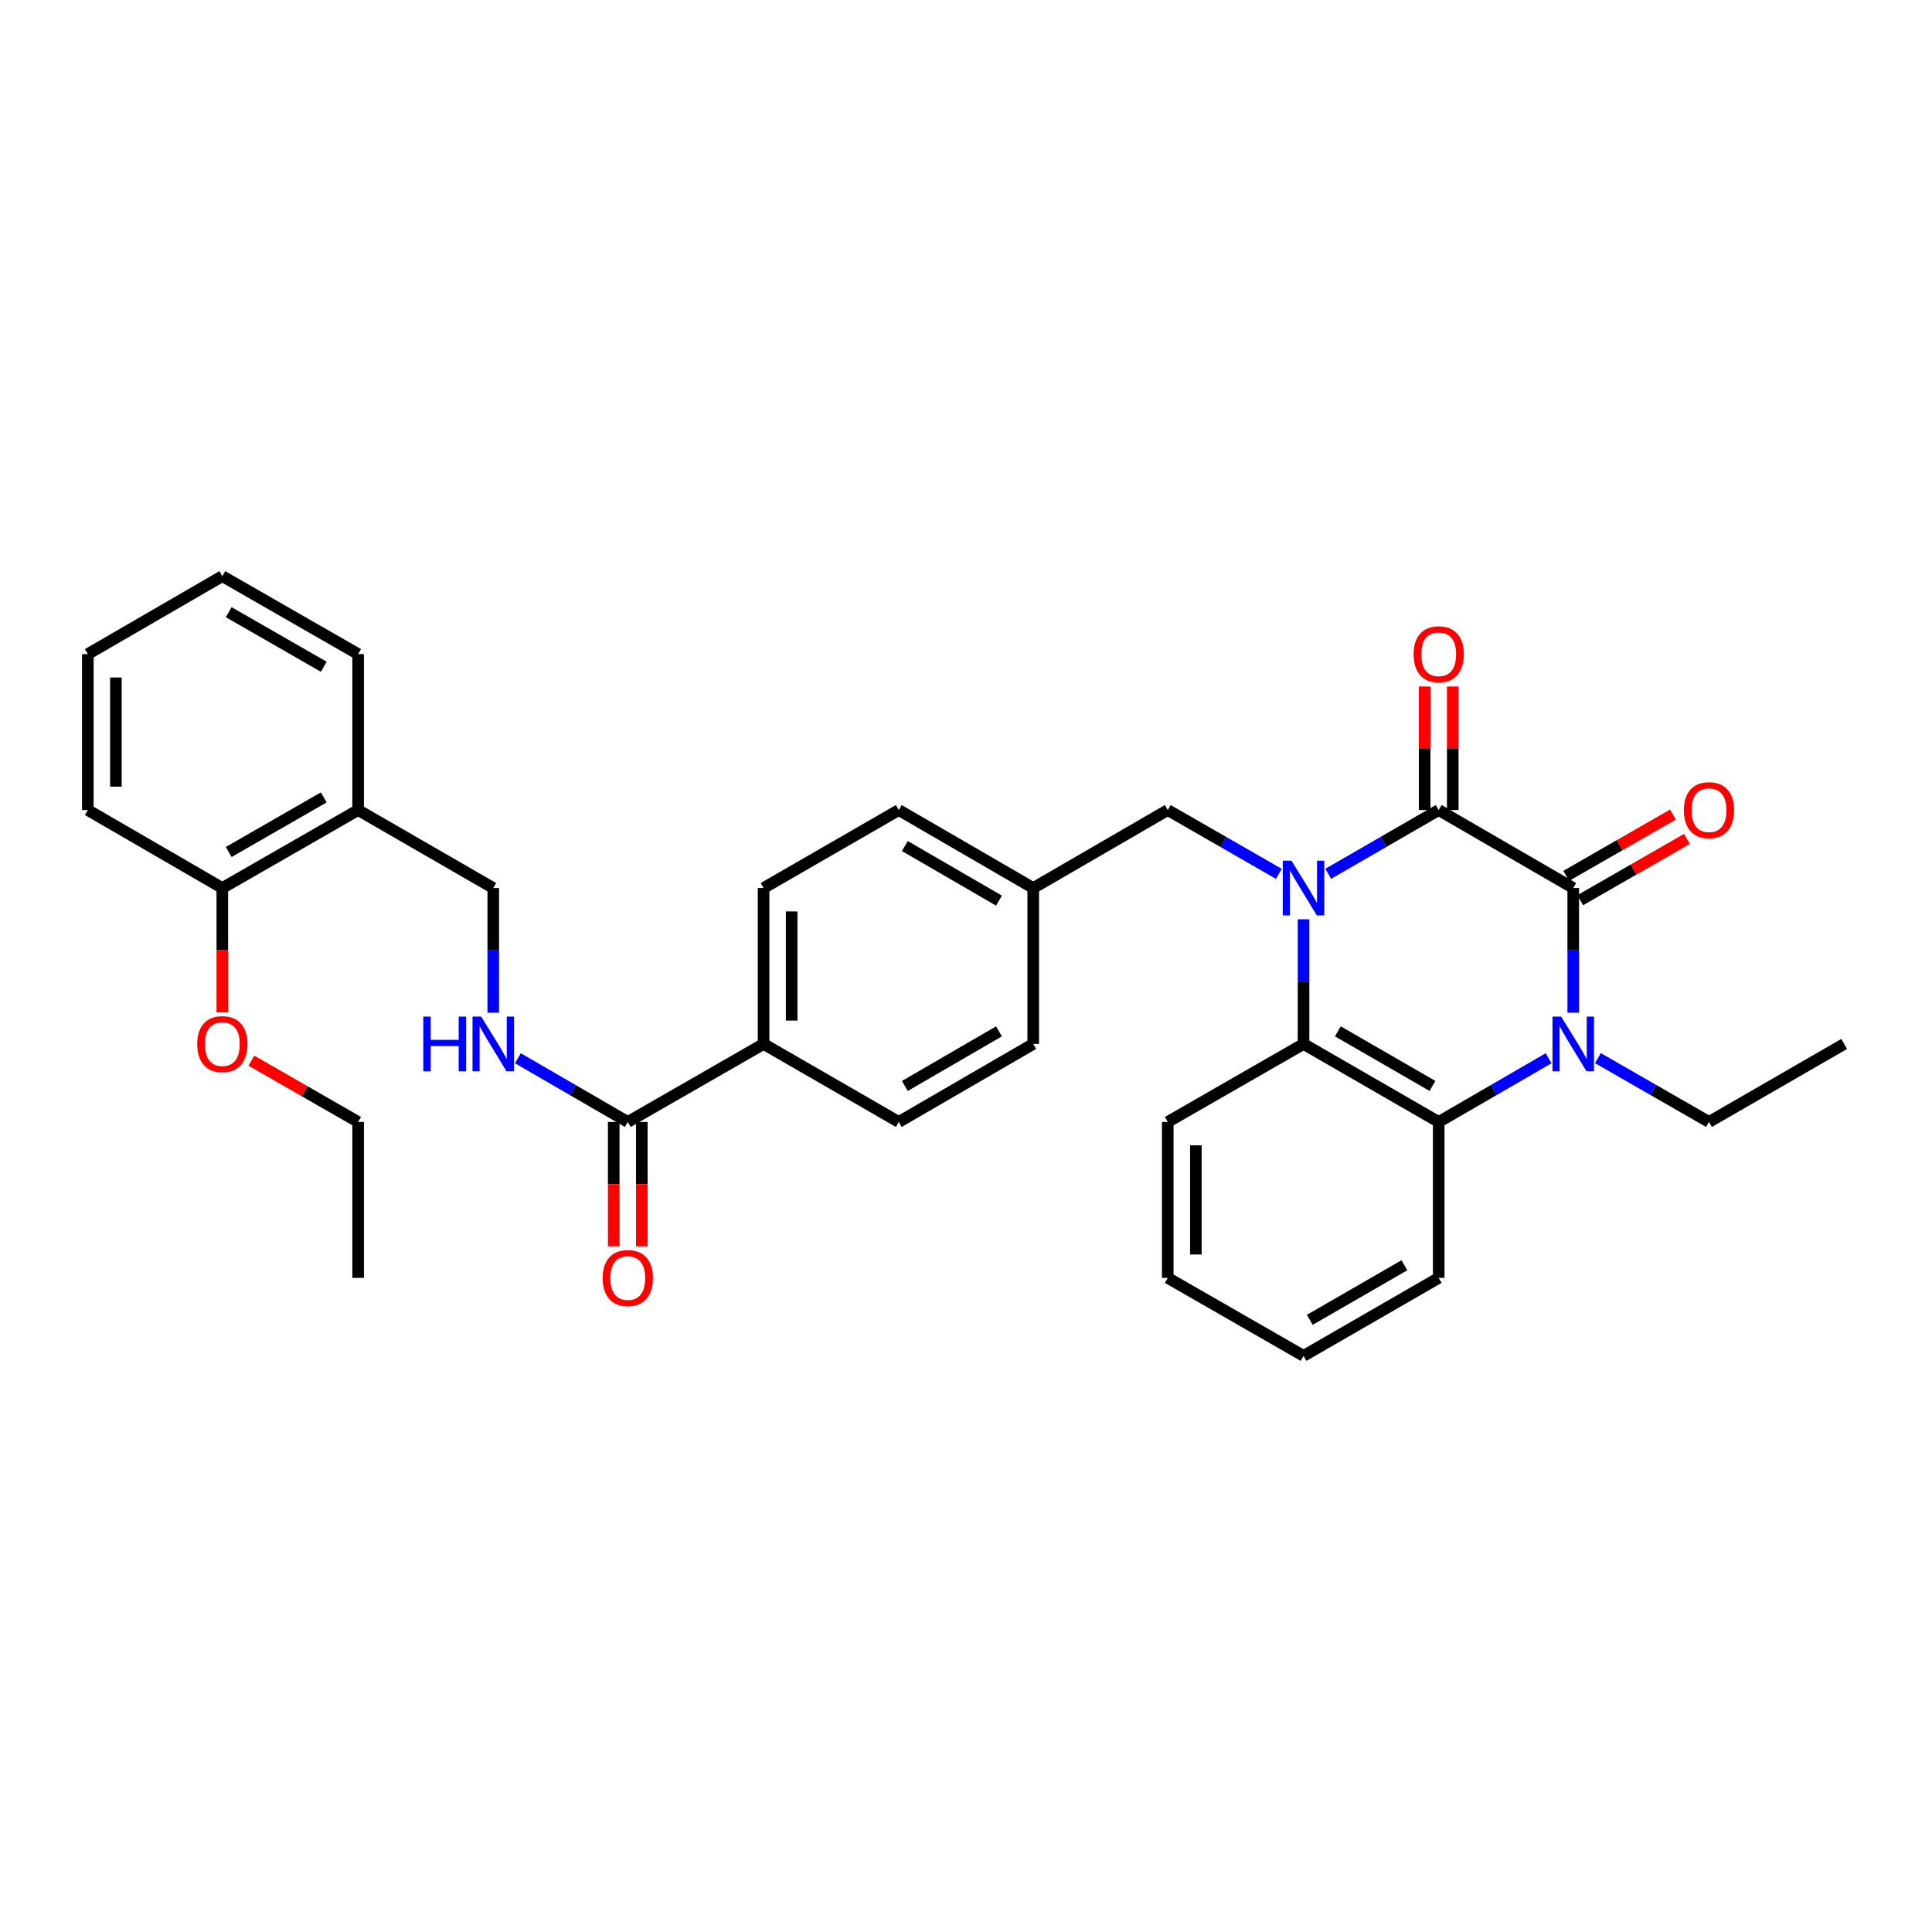 <?xml version='1.0' encoding='iso-8859-1'?>
<svg version='1.1' baseProfile='full'
              xmlns='http://www.w3.org/2000/svg'
                      xmlns:rdkit='http://www.rdkit.org/xml'
                      xmlns:xlink='http://www.w3.org/1999/xlink'
                  xml:space='preserve'
width='1000px' height='1000px' viewBox='0 0 1000 1000'>
<!-- END OF HEADER -->
<rect style='opacity:1.0;fill:#FFFFFF;stroke:none' width='1000' height='1000' x='0' y='0'> </rect>
<path class='bond-0' d='M 687.473,452.284 L 716.072,435.781' style='fill:none;fill-rule:evenodd;stroke:#0000FF;stroke-width:6px;stroke-linecap:butt;stroke-linejoin:miter;stroke-opacity:1' />
<path class='bond-0' d='M 716.072,435.781 L 744.671,419.277' style='fill:none;fill-rule:evenodd;stroke:#000000;stroke-width:6px;stroke-linecap:butt;stroke-linejoin:miter;stroke-opacity:1' />
<path class='bond-3' d='M 674.713,475.824 L 674.713,508.089' style='fill:none;fill-rule:evenodd;stroke:#0000FF;stroke-width:6px;stroke-linecap:butt;stroke-linejoin:miter;stroke-opacity:1' />
<path class='bond-3' d='M 674.713,508.089 L 674.713,540.353' style='fill:none;fill-rule:evenodd;stroke:#000000;stroke-width:6px;stroke-linecap:butt;stroke-linejoin:miter;stroke-opacity:1' />
<path class='bond-6' d='M 661.947,452.314 L 633.19,435.796' style='fill:none;fill-rule:evenodd;stroke:#0000FF;stroke-width:6px;stroke-linecap:butt;stroke-linejoin:miter;stroke-opacity:1' />
<path class='bond-6' d='M 633.19,435.796 L 604.432,419.277' style='fill:none;fill-rule:evenodd;stroke:#000000;stroke-width:6px;stroke-linecap:butt;stroke-linejoin:miter;stroke-opacity:1' />
<path class='bond-1' d='M 744.671,419.277 L 814.306,459.647' style='fill:none;fill-rule:evenodd;stroke:#000000;stroke-width:6px;stroke-linecap:butt;stroke-linejoin:miter;stroke-opacity:1' />
<path class='bond-8' d='M 751.939,419.277 L 751.939,387.309' style='fill:none;fill-rule:evenodd;stroke:#000000;stroke-width:6px;stroke-linecap:butt;stroke-linejoin:miter;stroke-opacity:1' />
<path class='bond-8' d='M 751.939,387.309 L 751.939,355.341' style='fill:none;fill-rule:evenodd;stroke:#FF0000;stroke-width:6px;stroke-linecap:butt;stroke-linejoin:miter;stroke-opacity:1' />
<path class='bond-8' d='M 737.403,419.277 L 737.403,387.309' style='fill:none;fill-rule:evenodd;stroke:#000000;stroke-width:6px;stroke-linecap:butt;stroke-linejoin:miter;stroke-opacity:1' />
<path class='bond-8' d='M 737.403,387.309 L 737.403,355.341' style='fill:none;fill-rule:evenodd;stroke:#FF0000;stroke-width:6px;stroke-linecap:butt;stroke-linejoin:miter;stroke-opacity:1' />
<path class='bond-9' d='M 817.927,465.949 L 845.547,450.08' style='fill:none;fill-rule:evenodd;stroke:#000000;stroke-width:6px;stroke-linecap:butt;stroke-linejoin:miter;stroke-opacity:1' />
<path class='bond-9' d='M 845.547,450.08 L 873.166,434.212' style='fill:none;fill-rule:evenodd;stroke:#FF0000;stroke-width:6px;stroke-linecap:butt;stroke-linejoin:miter;stroke-opacity:1' />
<path class='bond-9' d='M 810.686,453.345 L 838.305,437.477' style='fill:none;fill-rule:evenodd;stroke:#000000;stroke-width:6px;stroke-linecap:butt;stroke-linejoin:miter;stroke-opacity:1' />
<path class='bond-9' d='M 838.305,437.477 L 865.925,421.608' style='fill:none;fill-rule:evenodd;stroke:#FF0000;stroke-width:6px;stroke-linecap:butt;stroke-linejoin:miter;stroke-opacity:1' />
<path class='bond-33' d='M 814.306,459.647 L 814.306,491.911' style='fill:none;fill-rule:evenodd;stroke:#000000;stroke-width:6px;stroke-linecap:butt;stroke-linejoin:miter;stroke-opacity:1' />
<path class='bond-33' d='M 814.306,491.911 L 814.306,524.176' style='fill:none;fill-rule:evenodd;stroke:#0000FF;stroke-width:6px;stroke-linecap:butt;stroke-linejoin:miter;stroke-opacity:1' />
<path class='bond-2' d='M 801.554,547.746 L 773.113,564.234' style='fill:none;fill-rule:evenodd;stroke:#0000FF;stroke-width:6px;stroke-linecap:butt;stroke-linejoin:miter;stroke-opacity:1' />
<path class='bond-2' d='M 773.113,564.234 L 744.671,580.723' style='fill:none;fill-rule:evenodd;stroke:#000000;stroke-width:6px;stroke-linecap:butt;stroke-linejoin:miter;stroke-opacity:1' />
<path class='bond-17' d='M 827.072,547.688 L 855.822,564.205' style='fill:none;fill-rule:evenodd;stroke:#0000FF;stroke-width:6px;stroke-linecap:butt;stroke-linejoin:miter;stroke-opacity:1' />
<path class='bond-17' d='M 855.822,564.205 L 884.571,580.723' style='fill:none;fill-rule:evenodd;stroke:#000000;stroke-width:6px;stroke-linecap:butt;stroke-linejoin:miter;stroke-opacity:1' />
<path class='bond-4' d='M 674.713,540.353 L 744.671,580.723' style='fill:none;fill-rule:evenodd;stroke:#000000;stroke-width:6px;stroke-linecap:butt;stroke-linejoin:miter;stroke-opacity:1' />
<path class='bond-4' d='M 692.472,533.819 L 741.443,562.077' style='fill:none;fill-rule:evenodd;stroke:#000000;stroke-width:6px;stroke-linecap:butt;stroke-linejoin:miter;stroke-opacity:1' />
<path class='bond-21' d='M 674.713,540.353 L 604.432,580.723' style='fill:none;fill-rule:evenodd;stroke:#000000;stroke-width:6px;stroke-linecap:butt;stroke-linejoin:miter;stroke-opacity:1' />
<path class='bond-22' d='M 744.671,580.723 L 744.671,661.437' style='fill:none;fill-rule:evenodd;stroke:#000000;stroke-width:6px;stroke-linecap:butt;stroke-linejoin:miter;stroke-opacity:1' />
<path class='bond-5' d='M 324.939,580.723 L 395.229,540.353' style='fill:none;fill-rule:evenodd;stroke:#000000;stroke-width:6px;stroke-linecap:butt;stroke-linejoin:miter;stroke-opacity:1' />
<path class='bond-7' d='M 324.939,580.723 L 296.502,564.235' style='fill:none;fill-rule:evenodd;stroke:#000000;stroke-width:6px;stroke-linecap:butt;stroke-linejoin:miter;stroke-opacity:1' />
<path class='bond-7' d='M 296.502,564.235 L 268.065,547.747' style='fill:none;fill-rule:evenodd;stroke:#0000FF;stroke-width:6px;stroke-linecap:butt;stroke-linejoin:miter;stroke-opacity:1' />
<path class='bond-13' d='M 317.671,580.723 L 317.671,612.911' style='fill:none;fill-rule:evenodd;stroke:#000000;stroke-width:6px;stroke-linecap:butt;stroke-linejoin:miter;stroke-opacity:1' />
<path class='bond-13' d='M 317.671,612.911 L 317.671,645.099' style='fill:none;fill-rule:evenodd;stroke:#FF0000;stroke-width:6px;stroke-linecap:butt;stroke-linejoin:miter;stroke-opacity:1' />
<path class='bond-13' d='M 332.207,580.723 L 332.207,612.911' style='fill:none;fill-rule:evenodd;stroke:#000000;stroke-width:6px;stroke-linecap:butt;stroke-linejoin:miter;stroke-opacity:1' />
<path class='bond-13' d='M 332.207,612.911 L 332.207,645.099' style='fill:none;fill-rule:evenodd;stroke:#FF0000;stroke-width:6px;stroke-linecap:butt;stroke-linejoin:miter;stroke-opacity:1' />
<path class='bond-18' d='M 604.432,419.277 L 534.797,459.647' style='fill:none;fill-rule:evenodd;stroke:#000000;stroke-width:6px;stroke-linecap:butt;stroke-linejoin:miter;stroke-opacity:1' />
<path class='bond-12' d='M 255.312,524.176 L 255.312,491.911' style='fill:none;fill-rule:evenodd;stroke:#0000FF;stroke-width:6px;stroke-linecap:butt;stroke-linejoin:miter;stroke-opacity:1' />
<path class='bond-12' d='M 255.312,491.911 L 255.312,459.647' style='fill:none;fill-rule:evenodd;stroke:#000000;stroke-width:6px;stroke-linecap:butt;stroke-linejoin:miter;stroke-opacity:1' />
<path class='bond-10' d='M 185.371,419.277 L 255.312,459.647' style='fill:none;fill-rule:evenodd;stroke:#000000;stroke-width:6px;stroke-linecap:butt;stroke-linejoin:miter;stroke-opacity:1' />
<path class='bond-14' d='M 185.371,419.277 L 115.073,459.647' style='fill:none;fill-rule:evenodd;stroke:#000000;stroke-width:6px;stroke-linecap:butt;stroke-linejoin:miter;stroke-opacity:1' />
<path class='bond-14' d='M 167.587,412.728 L 118.379,440.986' style='fill:none;fill-rule:evenodd;stroke:#000000;stroke-width:6px;stroke-linecap:butt;stroke-linejoin:miter;stroke-opacity:1' />
<path class='bond-24' d='M 185.371,419.277 L 185.371,338.563' style='fill:none;fill-rule:evenodd;stroke:#000000;stroke-width:6px;stroke-linecap:butt;stroke-linejoin:miter;stroke-opacity:1' />
<path class='bond-11' d='M 395.229,540.353 L 395.229,459.647' style='fill:none;fill-rule:evenodd;stroke:#000000;stroke-width:6px;stroke-linecap:butt;stroke-linejoin:miter;stroke-opacity:1' />
<path class='bond-11' d='M 409.764,528.247 L 409.764,471.753' style='fill:none;fill-rule:evenodd;stroke:#000000;stroke-width:6px;stroke-linecap:butt;stroke-linejoin:miter;stroke-opacity:1' />
<path class='bond-34' d='M 395.229,540.353 L 465.203,580.723' style='fill:none;fill-rule:evenodd;stroke:#000000;stroke-width:6px;stroke-linecap:butt;stroke-linejoin:miter;stroke-opacity:1' />
<path class='bond-23' d='M 115.073,459.647 L 115.073,491.831' style='fill:none;fill-rule:evenodd;stroke:#000000;stroke-width:6px;stroke-linecap:butt;stroke-linejoin:miter;stroke-opacity:1' />
<path class='bond-23' d='M 115.073,491.831 L 115.073,524.016' style='fill:none;fill-rule:evenodd;stroke:#FF0000;stroke-width:6px;stroke-linecap:butt;stroke-linejoin:miter;stroke-opacity:1' />
<path class='bond-25' d='M 115.073,459.647 L 45.455,419.277' style='fill:none;fill-rule:evenodd;stroke:#000000;stroke-width:6px;stroke-linecap:butt;stroke-linejoin:miter;stroke-opacity:1' />
<path class='bond-15' d='M 395.229,459.647 L 465.203,419.277' style='fill:none;fill-rule:evenodd;stroke:#000000;stroke-width:6px;stroke-linecap:butt;stroke-linejoin:miter;stroke-opacity:1' />
<path class='bond-16' d='M 465.203,580.723 L 534.797,540.353' style='fill:none;fill-rule:evenodd;stroke:#000000;stroke-width:6px;stroke-linecap:butt;stroke-linejoin:miter;stroke-opacity:1' />
<path class='bond-16' d='M 468.348,562.094 L 517.065,533.835' style='fill:none;fill-rule:evenodd;stroke:#000000;stroke-width:6px;stroke-linecap:butt;stroke-linejoin:miter;stroke-opacity:1' />
<path class='bond-27' d='M 884.571,580.723 L 954.545,540.353' style='fill:none;fill-rule:evenodd;stroke:#000000;stroke-width:6px;stroke-linecap:butt;stroke-linejoin:miter;stroke-opacity:1' />
<path class='bond-19' d='M 534.797,459.647 L 534.797,540.353' style='fill:none;fill-rule:evenodd;stroke:#000000;stroke-width:6px;stroke-linecap:butt;stroke-linejoin:miter;stroke-opacity:1' />
<path class='bond-20' d='M 534.797,459.647 L 465.203,419.277' style='fill:none;fill-rule:evenodd;stroke:#000000;stroke-width:6px;stroke-linecap:butt;stroke-linejoin:miter;stroke-opacity:1' />
<path class='bond-20' d='M 517.065,466.165 L 468.348,437.906' style='fill:none;fill-rule:evenodd;stroke:#000000;stroke-width:6px;stroke-linecap:butt;stroke-linejoin:miter;stroke-opacity:1' />
<path class='bond-29' d='M 604.432,580.723 L 604.432,661.437' style='fill:none;fill-rule:evenodd;stroke:#000000;stroke-width:6px;stroke-linecap:butt;stroke-linejoin:miter;stroke-opacity:1' />
<path class='bond-29' d='M 618.968,592.83 L 618.968,649.33' style='fill:none;fill-rule:evenodd;stroke:#000000;stroke-width:6px;stroke-linecap:butt;stroke-linejoin:miter;stroke-opacity:1' />
<path class='bond-35' d='M 744.671,661.437 L 674.713,701.79' style='fill:none;fill-rule:evenodd;stroke:#000000;stroke-width:6px;stroke-linecap:butt;stroke-linejoin:miter;stroke-opacity:1' />
<path class='bond-35' d='M 726.915,654.899 L 677.944,683.146' style='fill:none;fill-rule:evenodd;stroke:#000000;stroke-width:6px;stroke-linecap:butt;stroke-linejoin:miter;stroke-opacity:1' />
<path class='bond-26' d='M 130.1,548.983 L 157.735,564.853' style='fill:none;fill-rule:evenodd;stroke:#FF0000;stroke-width:6px;stroke-linecap:butt;stroke-linejoin:miter;stroke-opacity:1' />
<path class='bond-26' d='M 157.735,564.853 L 185.371,580.723' style='fill:none;fill-rule:evenodd;stroke:#000000;stroke-width:6px;stroke-linecap:butt;stroke-linejoin:miter;stroke-opacity:1' />
<path class='bond-31' d='M 185.371,338.563 L 115.073,298.21' style='fill:none;fill-rule:evenodd;stroke:#000000;stroke-width:6px;stroke-linecap:butt;stroke-linejoin:miter;stroke-opacity:1' />
<path class='bond-31' d='M 167.589,345.116 L 118.381,316.869' style='fill:none;fill-rule:evenodd;stroke:#000000;stroke-width:6px;stroke-linecap:butt;stroke-linejoin:miter;stroke-opacity:1' />
<path class='bond-36' d='M 45.455,419.277 L 45.455,338.563' style='fill:none;fill-rule:evenodd;stroke:#000000;stroke-width:6px;stroke-linecap:butt;stroke-linejoin:miter;stroke-opacity:1' />
<path class='bond-36' d='M 59.99,407.17 L 59.99,350.67' style='fill:none;fill-rule:evenodd;stroke:#000000;stroke-width:6px;stroke-linecap:butt;stroke-linejoin:miter;stroke-opacity:1' />
<path class='bond-30' d='M 185.371,580.723 L 185.371,661.437' style='fill:none;fill-rule:evenodd;stroke:#000000;stroke-width:6px;stroke-linecap:butt;stroke-linejoin:miter;stroke-opacity:1' />
<path class='bond-28' d='M 674.713,701.79 L 604.432,661.437' style='fill:none;fill-rule:evenodd;stroke:#000000;stroke-width:6px;stroke-linecap:butt;stroke-linejoin:miter;stroke-opacity:1' />
<path class='bond-32' d='M 115.073,298.21 L 45.455,338.563' style='fill:none;fill-rule:evenodd;stroke:#000000;stroke-width:6px;stroke-linecap:butt;stroke-linejoin:miter;stroke-opacity:1' />
<path  class='atom-0' d='M 668.453 445.487
L 677.733 460.487
Q 678.653 461.967, 680.133 464.647
Q 681.613 467.327, 681.693 467.487
L 681.693 445.487
L 685.453 445.487
L 685.453 473.807
L 681.573 473.807
L 671.613 457.407
Q 670.453 455.487, 669.213 453.287
Q 668.013 451.087, 667.653 450.407
L 667.653 473.807
L 663.973 473.807
L 663.973 445.487
L 668.453 445.487
' fill='#0000FF'/>
<path  class='atom-3' d='M 808.046 526.193
L 817.326 541.193
Q 818.246 542.673, 819.726 545.353
Q 821.206 548.033, 821.286 548.193
L 821.286 526.193
L 825.046 526.193
L 825.046 554.513
L 821.166 554.513
L 811.206 538.113
Q 810.046 536.193, 808.806 533.993
Q 807.606 531.793, 807.246 531.113
L 807.246 554.513
L 803.566 554.513
L 803.566 526.193
L 808.046 526.193
' fill='#0000FF'/>
<path  class='atom-8' d='M 219.092 526.193
L 222.932 526.193
L 222.932 538.233
L 237.412 538.233
L 237.412 526.193
L 241.252 526.193
L 241.252 554.513
L 237.412 554.513
L 237.412 541.433
L 222.932 541.433
L 222.932 554.513
L 219.092 554.513
L 219.092 526.193
' fill='#0000FF'/>
<path  class='atom-8' d='M 249.052 526.193
L 258.332 541.193
Q 259.252 542.673, 260.732 545.353
Q 262.212 548.033, 262.292 548.193
L 262.292 526.193
L 266.052 526.193
L 266.052 554.513
L 262.172 554.513
L 252.212 538.113
Q 251.052 536.193, 249.812 533.993
Q 248.612 531.793, 248.252 531.113
L 248.252 554.513
L 244.572 554.513
L 244.572 526.193
L 249.052 526.193
' fill='#0000FF'/>
<path  class='atom-9' d='M 731.671 338.643
Q 731.671 331.843, 735.031 328.043
Q 738.391 324.243, 744.671 324.243
Q 750.951 324.243, 754.311 328.043
Q 757.671 331.843, 757.671 338.643
Q 757.671 345.523, 754.271 349.443
Q 750.871 353.323, 744.671 353.323
Q 738.431 353.323, 735.031 349.443
Q 731.671 345.563, 731.671 338.643
M 744.671 350.123
Q 748.991 350.123, 751.311 347.243
Q 753.671 344.323, 753.671 338.643
Q 753.671 333.083, 751.311 330.283
Q 748.991 327.443, 744.671 327.443
Q 740.351 327.443, 737.991 330.243
Q 735.671 333.043, 735.671 338.643
Q 735.671 344.363, 737.991 347.243
Q 740.351 350.123, 744.671 350.123
' fill='#FF0000'/>
<path  class='atom-10' d='M 871.571 419.357
Q 871.571 412.557, 874.931 408.757
Q 878.291 404.957, 884.571 404.957
Q 890.851 404.957, 894.211 408.757
Q 897.571 412.557, 897.571 419.357
Q 897.571 426.237, 894.171 430.157
Q 890.771 434.037, 884.571 434.037
Q 878.331 434.037, 874.931 430.157
Q 871.571 426.277, 871.571 419.357
M 884.571 430.837
Q 888.891 430.837, 891.211 427.957
Q 893.571 425.037, 893.571 419.357
Q 893.571 413.797, 891.211 410.997
Q 888.891 408.157, 884.571 408.157
Q 880.251 408.157, 877.891 410.957
Q 875.571 413.757, 875.571 419.357
Q 875.571 425.077, 877.891 427.957
Q 880.251 430.837, 884.571 430.837
' fill='#FF0000'/>
<path  class='atom-14' d='M 311.939 661.517
Q 311.939 654.717, 315.299 650.917
Q 318.659 647.117, 324.939 647.117
Q 331.219 647.117, 334.579 650.917
Q 337.939 654.717, 337.939 661.517
Q 337.939 668.397, 334.539 672.317
Q 331.139 676.197, 324.939 676.197
Q 318.699 676.197, 315.299 672.317
Q 311.939 668.437, 311.939 661.517
M 324.939 672.997
Q 329.259 672.997, 331.579 670.117
Q 333.939 667.197, 333.939 661.517
Q 333.939 655.957, 331.579 653.157
Q 329.259 650.317, 324.939 650.317
Q 320.619 650.317, 318.259 653.117
Q 315.939 655.917, 315.939 661.517
Q 315.939 667.237, 318.259 670.117
Q 320.619 672.997, 324.939 672.997
' fill='#FF0000'/>
<path  class='atom-24' d='M 102.073 540.433
Q 102.073 533.633, 105.433 529.833
Q 108.793 526.033, 115.073 526.033
Q 121.353 526.033, 124.713 529.833
Q 128.073 533.633, 128.073 540.433
Q 128.073 547.313, 124.673 551.233
Q 121.273 555.113, 115.073 555.113
Q 108.833 555.113, 105.433 551.233
Q 102.073 547.353, 102.073 540.433
M 115.073 551.913
Q 119.393 551.913, 121.713 549.033
Q 124.073 546.113, 124.073 540.433
Q 124.073 534.873, 121.713 532.073
Q 119.393 529.233, 115.073 529.233
Q 110.753 529.233, 108.393 532.033
Q 106.073 534.833, 106.073 540.433
Q 106.073 546.153, 108.393 549.033
Q 110.753 551.913, 115.073 551.913
' fill='#FF0000'/>
</svg>
